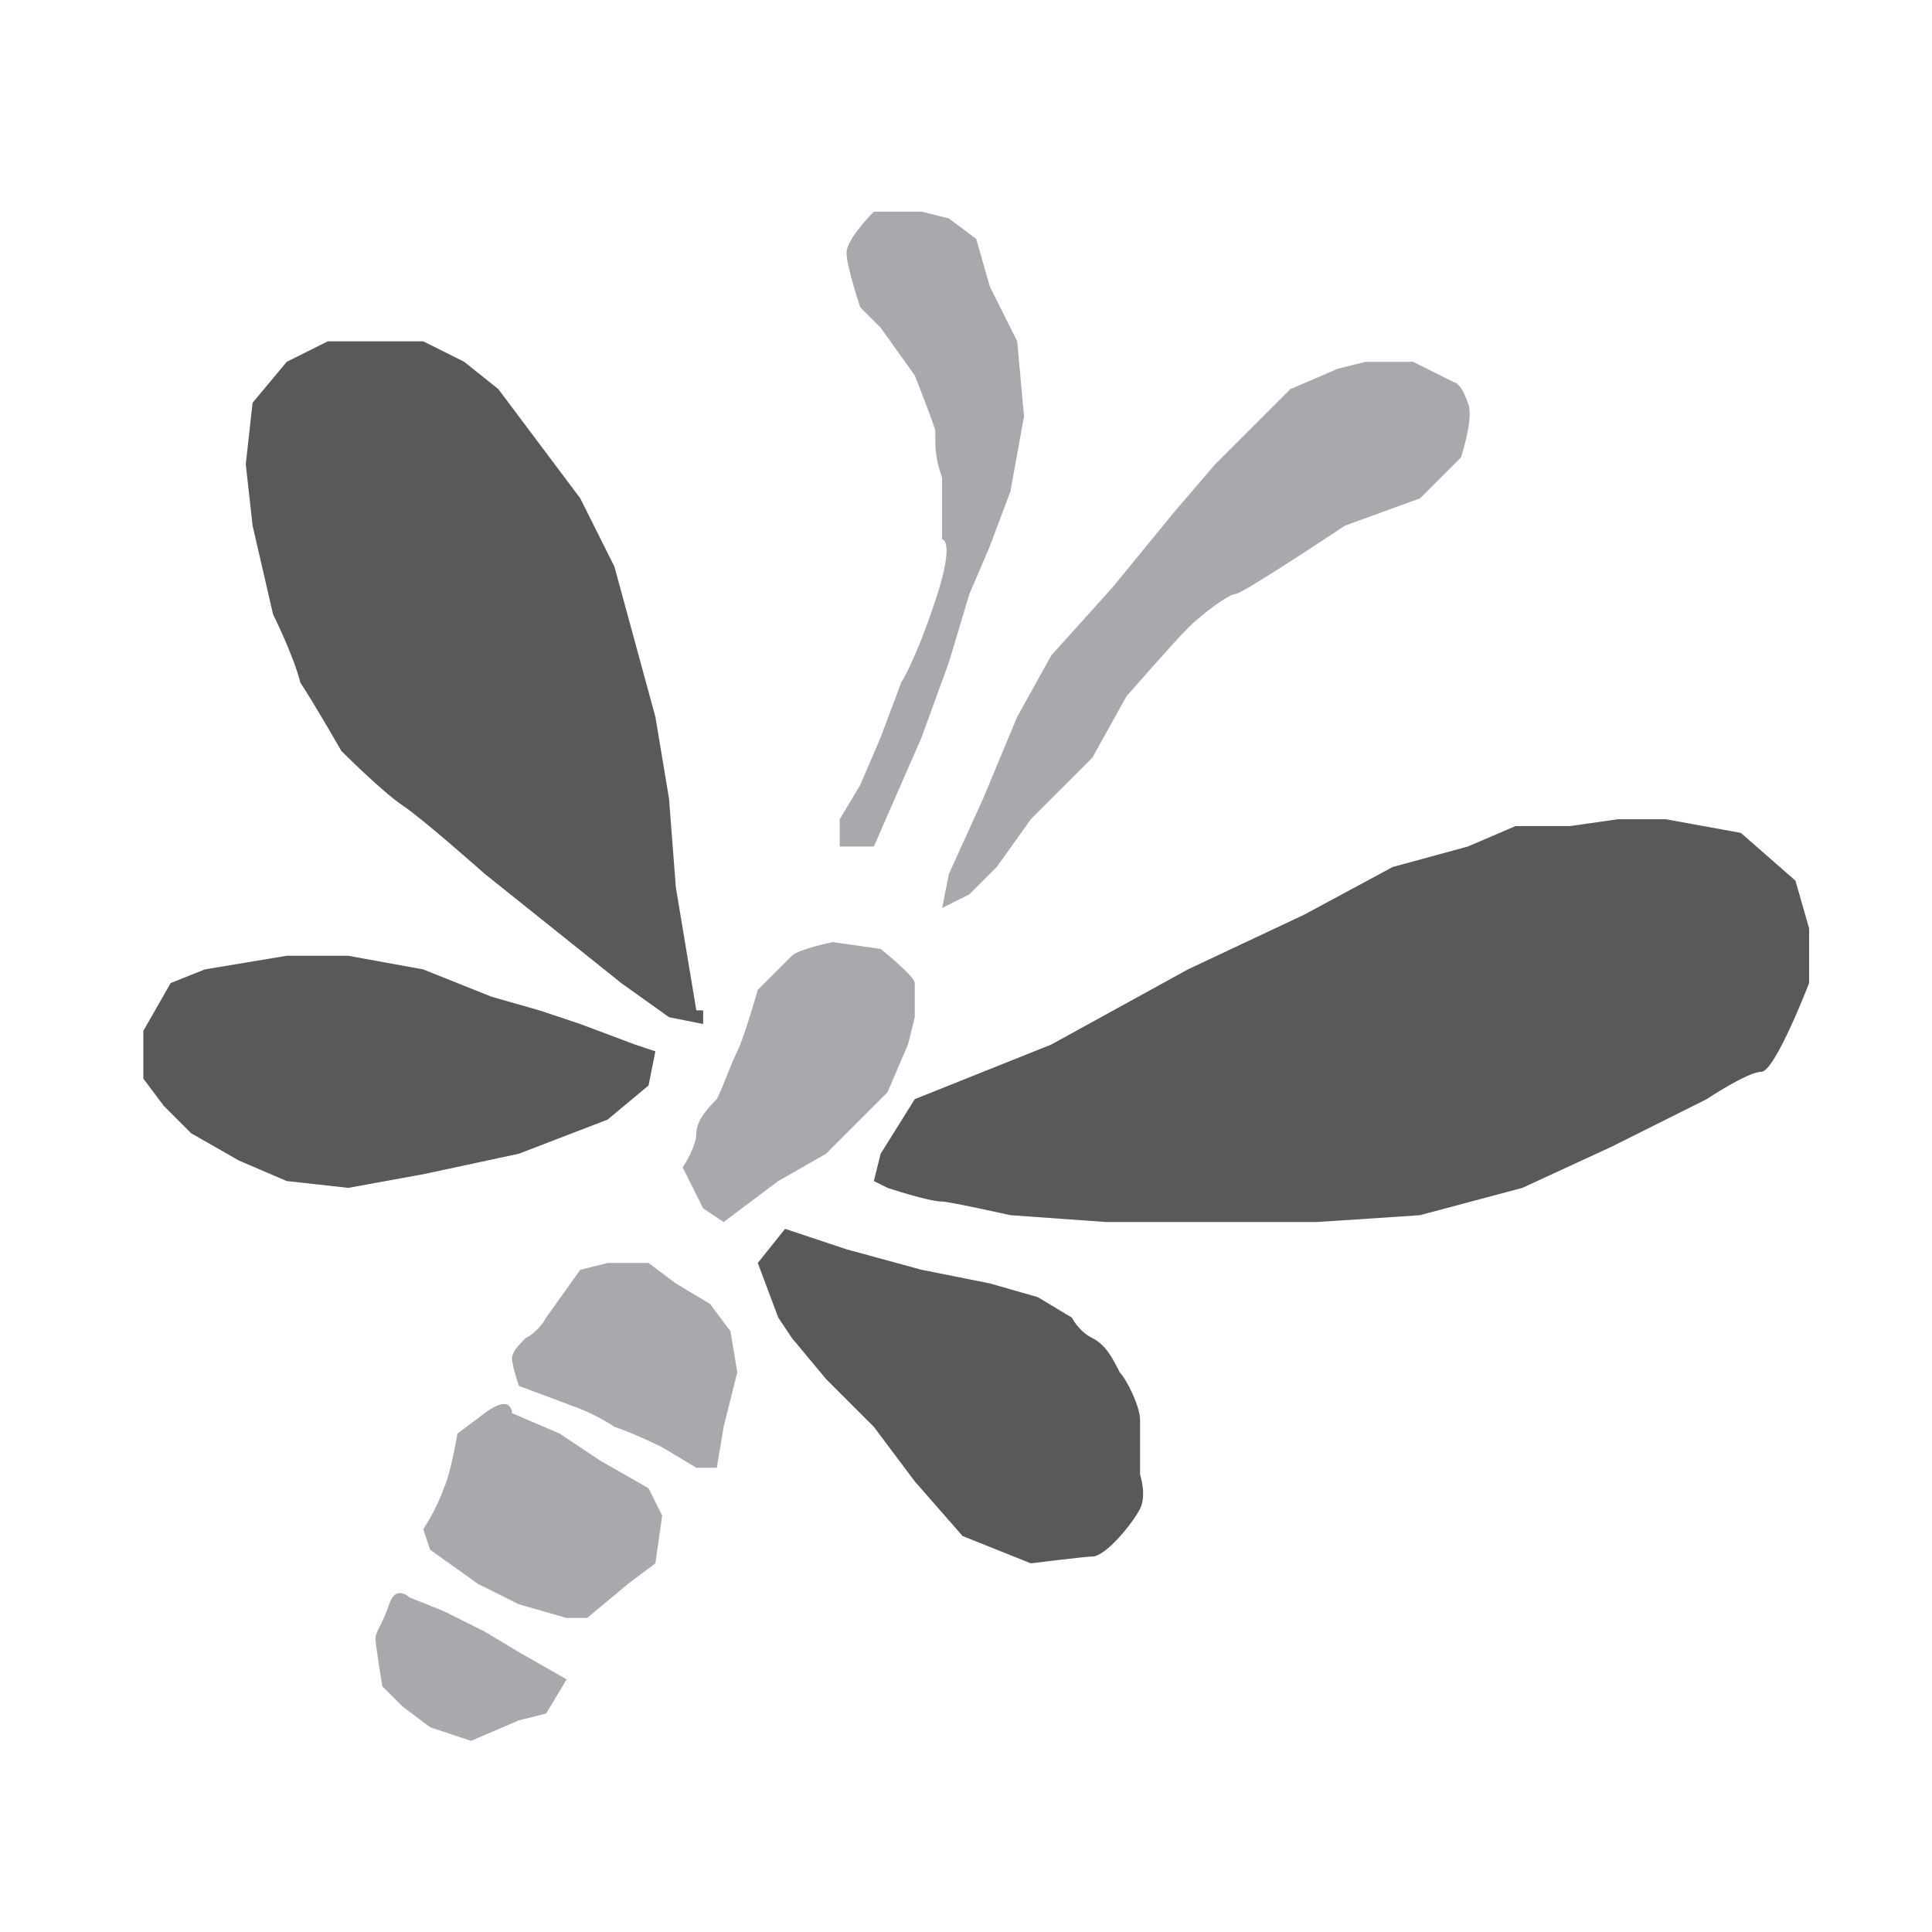 <?xml version="1.0" encoding="utf-8"?>
<!-- Generator: Adobe Illustrator 24.3.2, SVG Export Plug-In . SVG Version: 6.00 Build 0)  -->
<svg version="1.1" id="Layer_1" xmlns="http://www.w3.org/2000/svg" xmlns:xlink="http://www.w3.org/1999/xlink" x="0px" y="0px"
	 viewBox="0 0 28.3 28.3" style="enable-background:new 0 0 28.3 28.3;" xml:space="preserve">
<style type="text/css">
	.st0{fill:#58595B;}
	.st1{fill:#A7A9AC;}
</style>
<g>
	<path class="st0" d="M12.8,17.3l0.1-0.4l0.5-0.8l2-0.8l2-1.1l1.7-0.8l1.3-0.7l1.1-0.3l0.7-0.3l0.8,0l0.7-0.1h0.7l1.1,0.2l0.8,0.7
		l0.2,0.7l0,0.8c0,0-0.5,1.3-0.7,1.3S25,16.1,25,16.1l-1.4,0.7l-1.3,0.6l-1.5,0.4l-1.5,0.1c0,0-1,0-1.4,0s-1.7,0-1.7,0l-1.4-0.1
		c0,0-0.9-0.2-1-0.2c-0.2,0-0.8-0.2-0.8-0.2L12.8,17.3z"/>
	<path class="st0" d="M11.5,18l0.9,0.3l1.1,0.3l1,0.2l0.7,0.2l0.5,0.3c0,0,0.1,0.2,0.3,0.3c0.2,0.1,0.3,0.3,0.4,0.5
		c0.1,0.1,0.3,0.5,0.3,0.7c0,0.2,0,0.8,0,0.8s0.1,0.3,0,0.5c-0.1,0.2-0.5,0.7-0.7,0.7c-0.1,0-0.9,0.1-0.9,0.1l-1-0.4l-0.7-0.8
		l-0.6-0.8l-0.7-0.7l-0.5-0.6l-0.2-0.3l-0.3-0.8L11.5,18z"/>
	<path class="st0" d="M10.2,14.8l-0.3-1.8l-0.1-1.3l-0.2-1.2L9.3,9.4L9,8.3l-0.5-1L7.9,6.5L7.3,5.7L6.8,5.3L6.2,5l-0.7,0H4.8
		L4.2,5.3L3.7,5.9L3.6,6.8l0.1,0.9L4,9c0,0,0.3,0.6,0.4,1C4.6,10.3,5,11,5,11s0.6,0.6,0.9,0.8s1.2,1,1.2,1l1,0.8l1,0.8l0.7,0.5
		l0.5,0.1V14.8z"/>
	<polygon class="st0" points="9.5,15.9 8.9,16.4 7.6,16.9 6.2,17.2 5.1,17.4 4.2,17.3 3.5,17 2.8,16.6 2.4,16.2 2.1,15.8 2.1,15.1 
		2.5,14.4 3,14.2 4.2,14 5.1,14 6.2,14.2 7.2,14.6 7.9,14.8 8.5,15 9.3,15.3 9.6,15.4 	"/>
	<path class="st1" d="M10.6,17.9l0.8-0.6l0.7-0.4l0.5-0.5L13,16l0.3-0.7l0.1-0.4c0,0,0-0.4,0-0.5c0-0.1-0.5-0.5-0.5-0.5l-0.7-0.1
		c0,0-0.5,0.1-0.6,0.2c-0.1,0.1-0.5,0.5-0.5,0.5s-0.2,0.7-0.3,0.9c-0.1,0.2-0.2,0.5-0.3,0.7c-0.1,0.1-0.3,0.3-0.3,0.5
		c0,0.2-0.2,0.5-0.2,0.5l0.3,0.6L10.6,17.9z"/>
	<path class="st1" d="M10.5,21.5l0.1-0.6l0.2-0.8l-0.1-0.6l-0.3-0.4l-0.5-0.3l-0.4-0.3l-0.6,0l-0.4,0.1L8,19.3c0,0-0.1,0.2-0.3,0.3
		c-0.1,0.1-0.2,0.2-0.2,0.3c0,0.1,0.1,0.4,0.1,0.4l0.8,0.3c0,0,0.3,0.1,0.6,0.3c0.3,0.1,0.7,0.3,0.7,0.3l0.5,0.3L10.5,21.5z"/>
	<path class="st1" d="M8.6,23.7l0.6-0.5l0.4-0.3l0.1-0.7l-0.2-0.4l-0.7-0.4L8.2,21l-0.7-0.3c0,0,0-0.3-0.4,0S6.7,21,6.7,21
		s-0.1,0.6-0.2,0.8c-0.1,0.3-0.3,0.6-0.3,0.6l0.1,0.3L7,23.2l0.6,0.3l0.7,0.2L8.6,23.7z"/>
	<path class="st1" d="M8.3,24.6l-0.7-0.4l-0.5-0.3l-0.6-0.3L6,23.4c0,0-0.2-0.2-0.3,0.1S5.5,23.9,5.5,24s0.1,0.7,0.1,0.7L5.9,25
		l0.4,0.3l0.6,0.2l0.7-0.3L8,25.1L8.3,24.6z"/>
	<path class="st1" d="M13.9,12.8l0.5-1.1l0.5-1.2l0.5-0.9l0.9-1l0.9-1.1l0.6-0.7l0.6-0.6l0.5-0.5l0.7-0.3L20,5.3h0.7l0.6,0.3
		c0,0,0.1,0,0.2,0.3c0.1,0.2-0.1,0.8-0.1,0.8l-0.6,0.6l-1.1,0.4c0,0-1.5,1-1.6,1c-0.1,0-0.5,0.3-0.7,0.5c-0.2,0.2-0.9,1-0.9,1
		l-0.5,0.9L15.1,12l-0.5,0.7l-0.4,0.4l-0.4,0.2L13.9,12.8z"/>
	<path class="st1" d="M12.8,12.4l0.7-1.6l0.4-1.1l0.3-1l0.3-0.7l0.3-0.8L15,6.1L14.9,5l-0.4-0.8l-0.2-0.7l-0.4-0.3l-0.4-0.1l-0.7,0
		c0,0-0.4,0.4-0.4,0.6c0,0.2,0.2,0.8,0.2,0.8l0.3,0.3l0.5,0.7c0,0,0.2,0.5,0.3,0.8c0,0.3,0,0.4,0.1,0.7c0,0.3,0,0.9,0,0.9
		s0.2,0-0.1,0.9S13.2,10,13.2,10l-0.3,0.8l-0.3,0.7l-0.3,0.5l0,0.4L12.8,12.4z"/>
</g>
</svg>
